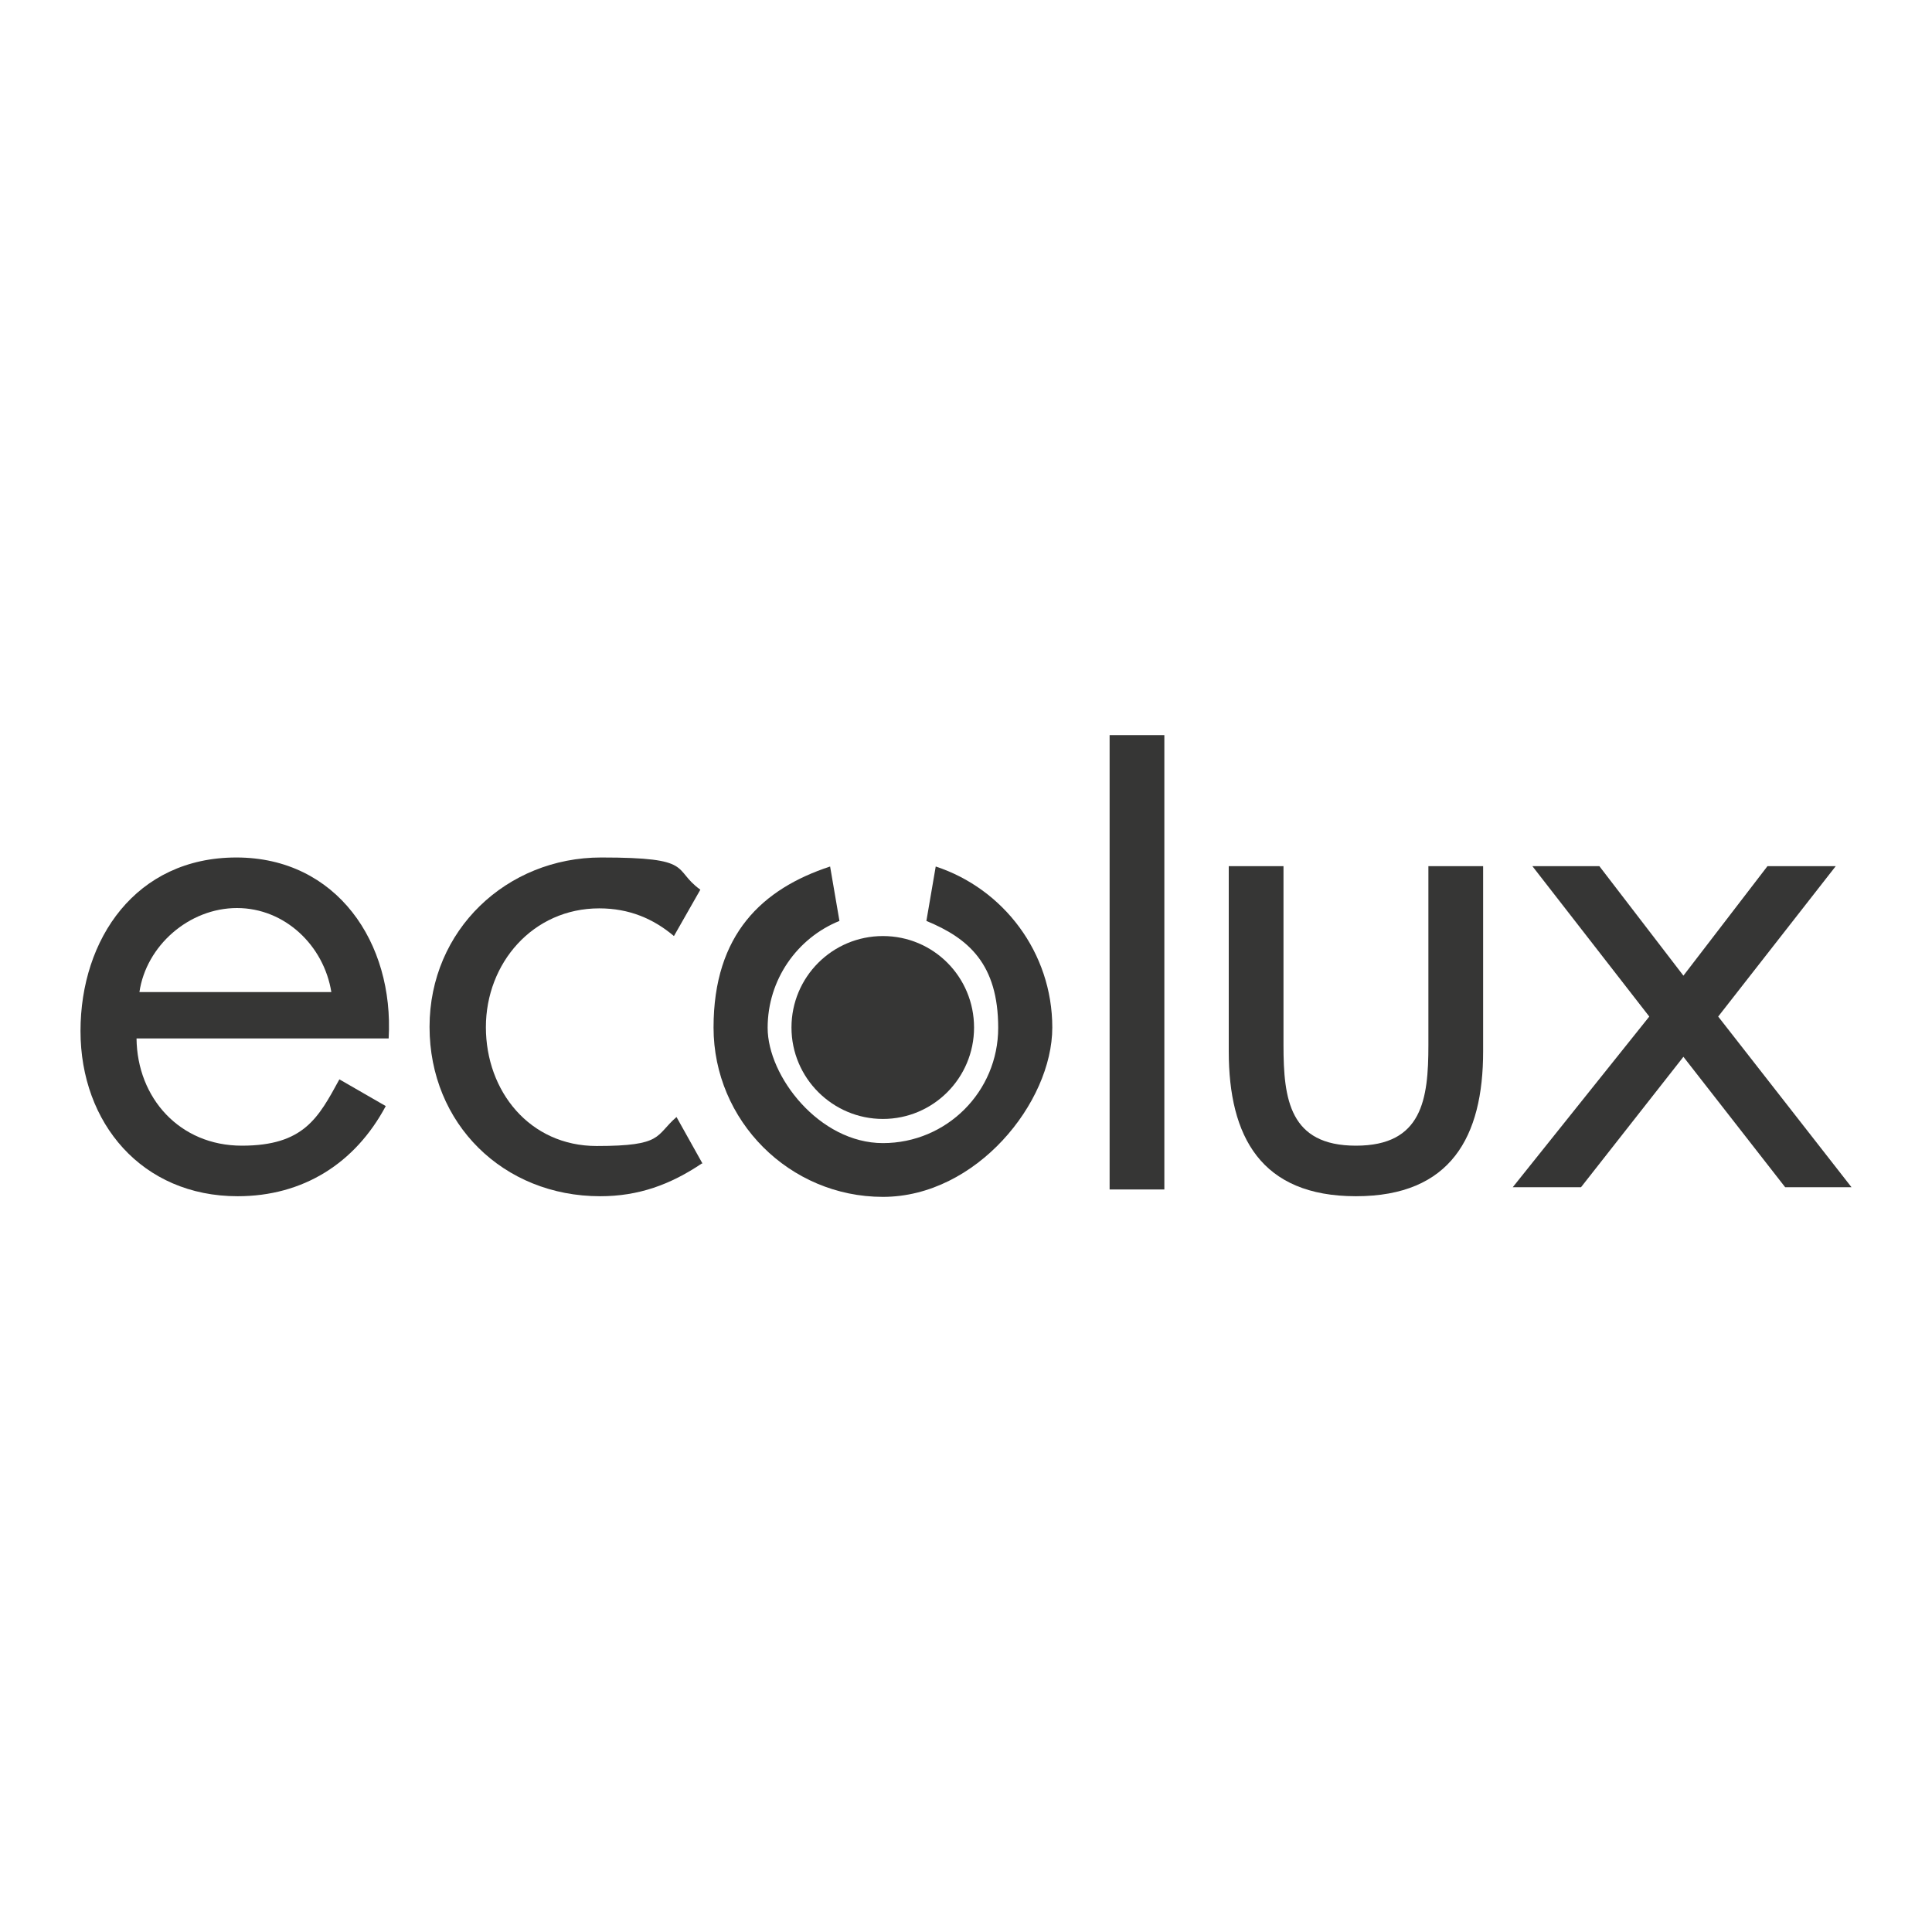 <?xml version="1.0" encoding="UTF-8"?>
<svg xmlns="http://www.w3.org/2000/svg" id="Ebene_1" data-name="Ebene 1" width="600" height="600" version="1.1" viewBox="0 0 600 600">
  <path d="M42.4,322.5c.2,18.5,13.4,33.3,32.7,33.3s23.8-8.7,30.3-20.6l14.4,8.3c-9.5,17.8-25.7,28-46,28-29.7,0-48.8-22.7-48.8-51.3s17.2-53.9,48.4-53.9,49,26.5,47.3,56.2H42.4M102.9,308.1c-2.3-14.4-14.4-26.1-29.3-26.1s-28.2,11.7-30.3,26.1h59.6Z" fill="#363635" stroke-width="0"></path>
  <path d="M218,361.3c-9.8,6.6-19.7,10.2-31.6,10.2-30.1,0-53-22.5-53-52.6s24-52.6,53.3-52.6,21.9,3.6,30.8,10l-8.2,14.4c-6.4-5.4-13.9-8.6-23.2-8.6-20.6,0-35.2,17-35.2,36.9s13.6,36.9,34.4,36.9,18.1-3.2,24.8-9l8.1,14.5Z" fill="#363635" stroke-width="0"></path>
  <rect x="344.6" y="228.3" width="17" height="141.1" fill="#363635" stroke-width="0"></rect>
  <path d="M398.6,324.6c0,16.8,1.9,31.2,22.5,31.2s22.5-14.4,22.5-31.2v-55.6h17v57.5c0,26.5-10,45-39.5,45s-39.5-18.5-39.5-45v-57.5h17v55.6Z" fill="#363635" stroke-width="0"></path>
  <polygon points="475.9 269 496.7 269 522.8 303 548.9 269 570.1 269 533.6 315.7 575 368.7 554.4 368.7 522.8 328.2 491 368.7 469.8 368.7 512.2 315.7 475.9 269" fill="#363635" stroke-width="0"></polygon>
  <path d="M290.6,269.1c21,6.9,36.2,26.7,36.2,50s-23.6,52.6-52.6,52.6-52.6-23.6-52.6-52.6,15.2-43.1,36.2-50l2.9,16.9c-13.1,5.3-22.3,18.2-22.3,33.2s16,35.8,35.8,35.8,35.8-16,35.8-35.8-9.2-27.8-22.3-33.2l2.9-16.9Z" fill="#363635" stroke-width="0"></path>
  <path d="M302.5,319.1c0,15.7-12.7,28.4-28.3,28.4s-28.4-12.7-28.4-28.4,12.7-28.4,28.4-28.4,28.3,12.7,28.3,28.4Z" fill="#363635" stroke-width="0"></path>
</svg>
